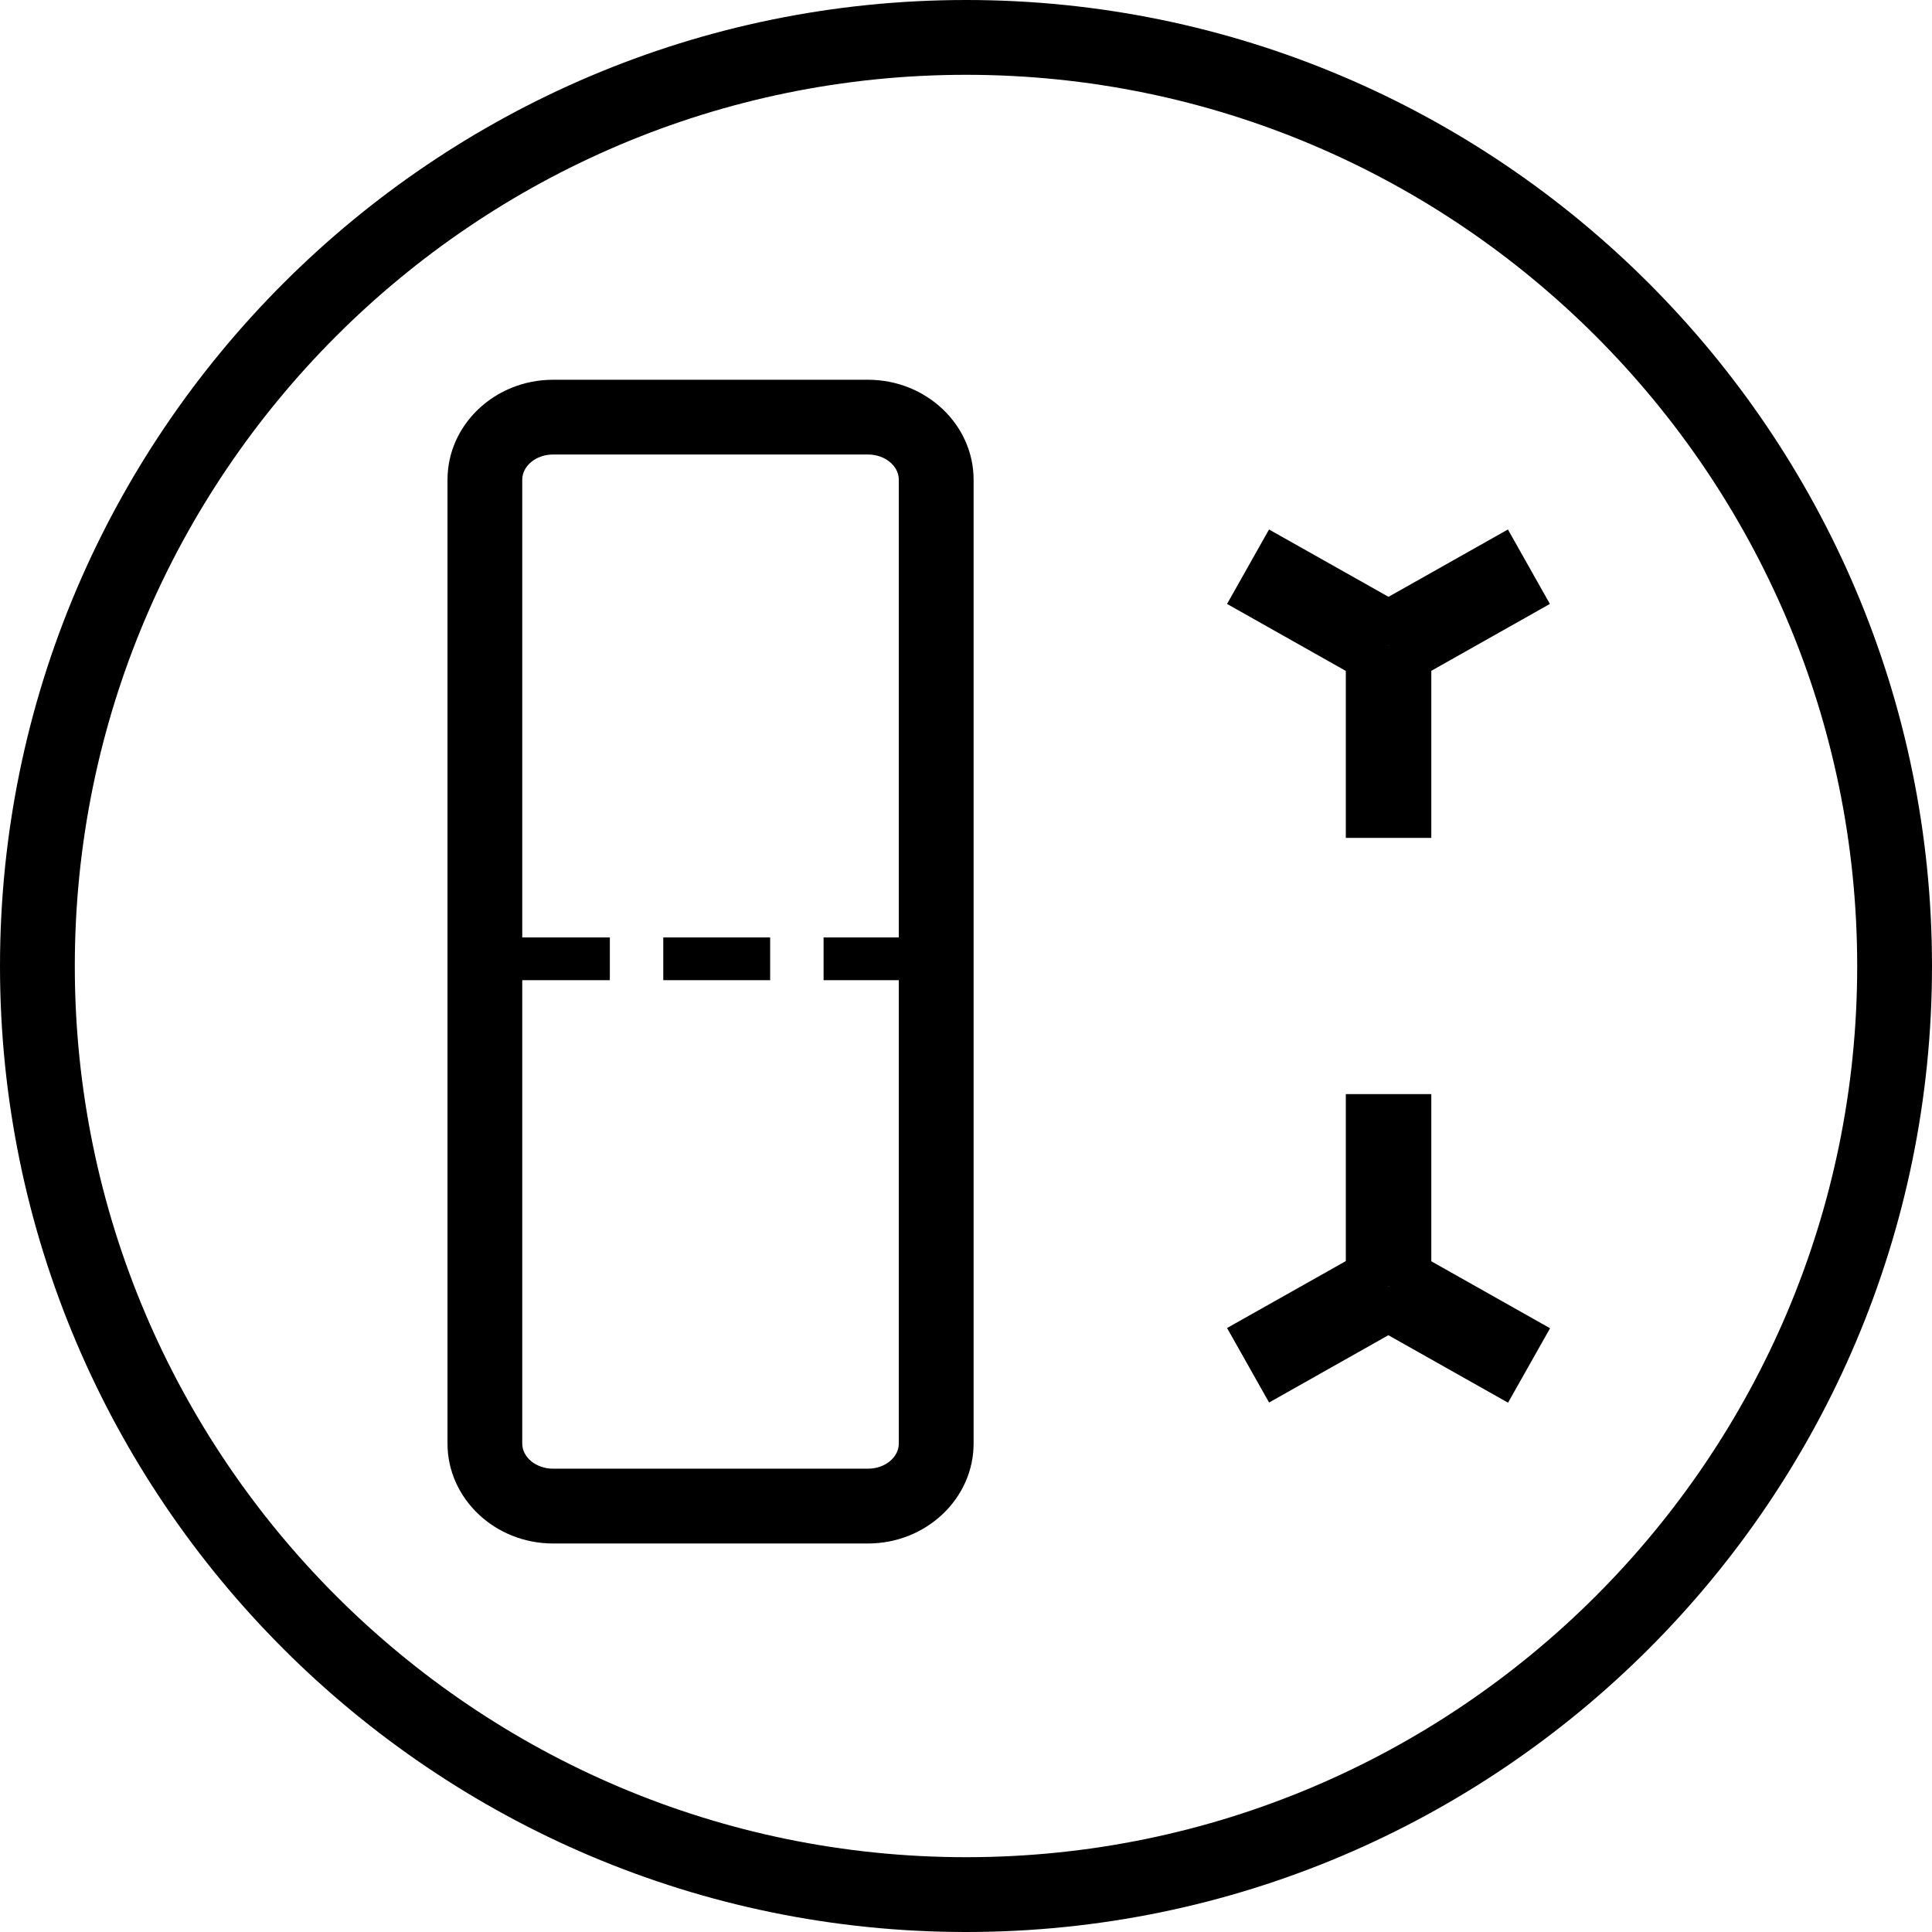 <svg width="32" height="32" viewBox="0 0 32 32" fill="none" xmlns="http://www.w3.org/2000/svg">
<g clip-path="url(#clip0_14_9718)">
<path d="M16.002 32C7.178 32 0 24.822 0 16.002C0 7.182 7.178 0 16.002 0C24.826 0 32 7.178 32 16.002C32 24.826 24.822 32 16.002 32ZM16.002 1.239C7.861 1.239 1.239 7.861 1.239 16.002C1.239 24.142 7.861 30.761 16.002 30.761C24.142 30.761 30.761 24.139 30.761 16.002C30.761 7.865 24.139 1.239 16.002 1.239Z" fill="black"/>
<path d="M15.209 16.235H13.641V15.527H15.209V16.235ZM12.756 16.235H10.986V15.527H12.756V16.235ZM10.101 16.235H8.332V15.527H10.101V16.235Z" fill="black"/>
<path d="M24.976 8.77L22.651 10.081L23.347 11.314L25.671 10.003L24.976 8.77Z" fill="black"/>
<path d="M21.019 8.77L20.324 10.003L22.648 11.314L23.344 10.08L21.019 8.77Z" fill="black"/>
<path d="M23.707 10.696H22.291V13.878H23.707V10.696Z" fill="black"/>
<path d="M23.349 20.689L22.653 21.922L24.978 23.233L25.674 22L23.349 20.689Z" fill="black"/>
<path d="M22.649 20.686L20.324 21.996L21.02 23.23L23.344 21.919L22.649 20.686Z" fill="black"/>
<path d="M23.707 18.122H22.291V21.304H23.707V18.122Z" fill="black"/>
<path d="M14.377 25.565H9.16C8.197 25.565 7.412 24.822 7.412 23.909V7.946C7.412 7.033 8.197 6.29 9.16 6.29H14.377C15.34 6.29 16.126 7.033 16.126 7.946V23.909C16.126 24.822 15.34 25.565 14.377 25.565ZM9.16 7.528C8.88 7.528 8.65 7.716 8.65 7.946V23.909C8.65 24.139 8.88 24.326 9.16 24.326H14.377C14.657 24.326 14.887 24.139 14.887 23.909V7.946C14.887 7.716 14.657 7.528 14.377 7.528H9.16Z" fill="black"/>
</g>
<defs>
<clipPath id="clip0_14_9718">
<rect width="32" height="32" fill="white"/>
</clipPath>
</defs>
</svg>
